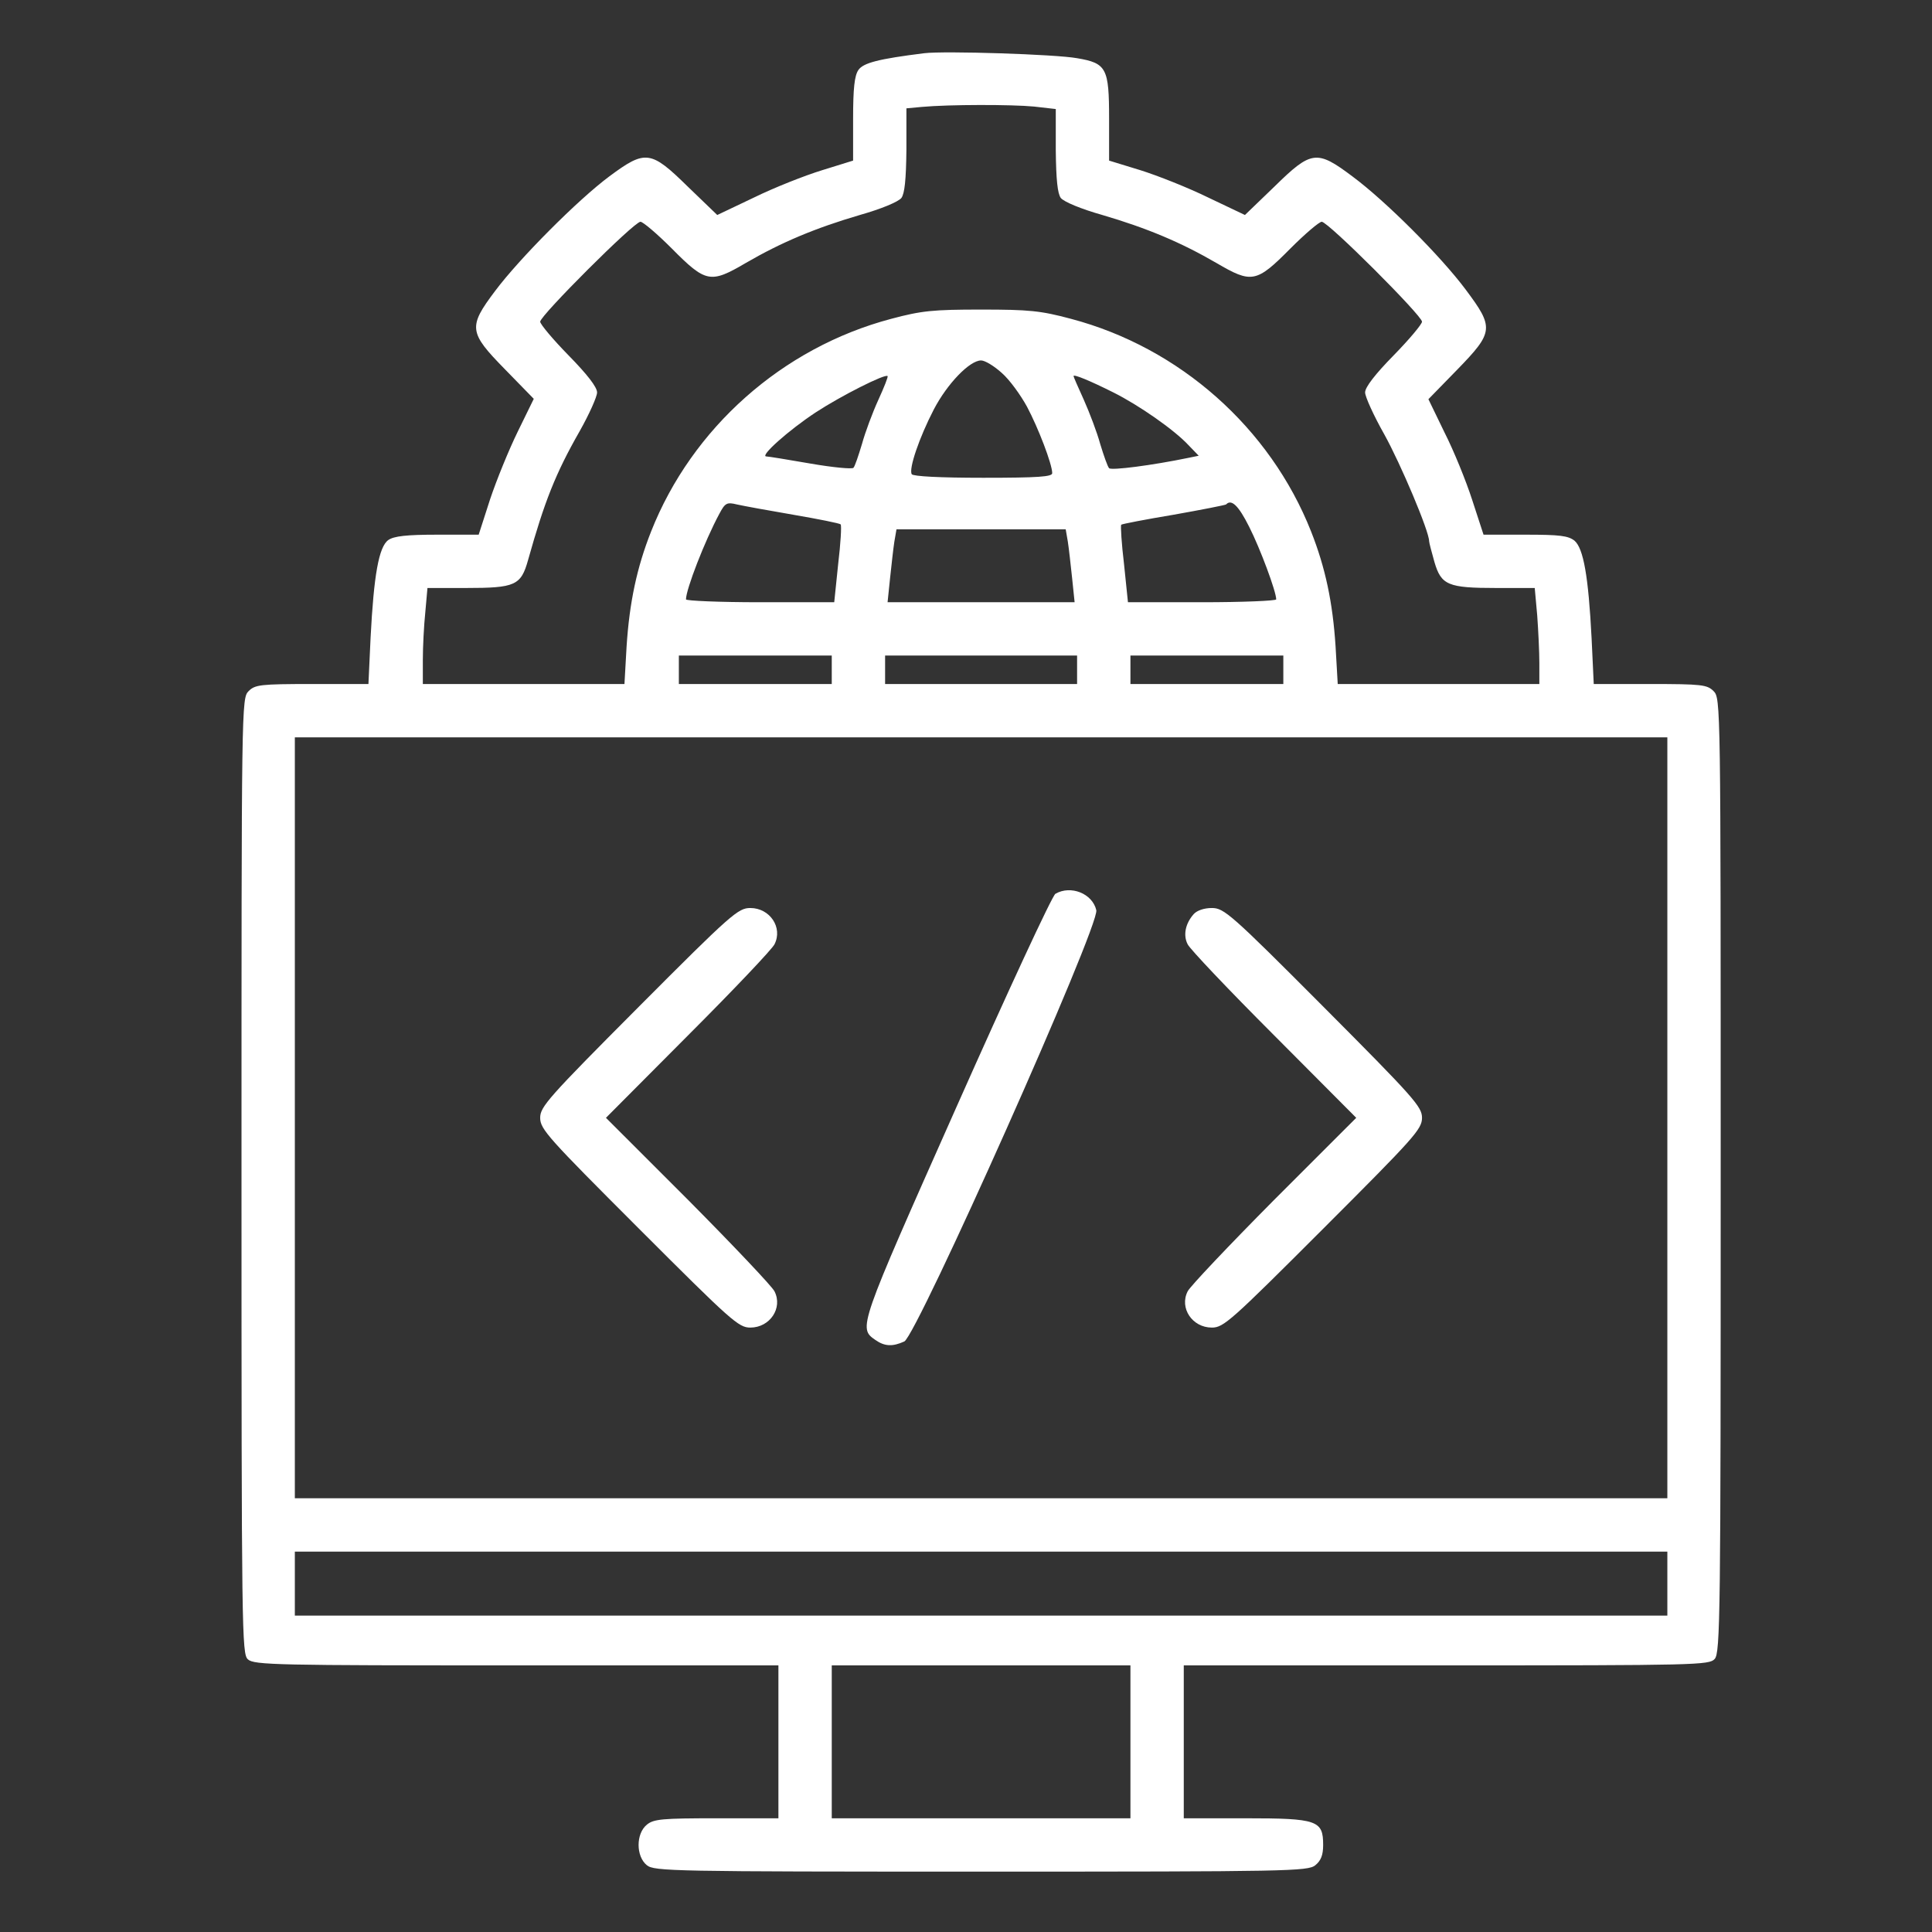 <svg width="64" height="64" viewBox="0 0 64 64" fill="none" xmlns="http://www.w3.org/2000/svg">
<rect x="0" y="0" width="64" height="64" fill="#333333" stroke="none"/>
<path d="M30.615 1.763C29.108 1.951 28.601 2.081 28.436 2.317C28.307 2.505 28.26 2.917 28.26 3.942V5.32L27.235 5.638C26.658 5.815 25.645 6.215 24.973 6.545L23.76 7.122L22.782 6.18C21.558 4.979 21.381 4.955 20.191 5.838C19.143 6.616 17.199 8.571 16.398 9.643C15.503 10.833 15.527 11.009 16.728 12.234L17.682 13.212L17.152 14.296C16.858 14.896 16.445 15.909 16.233 16.545L15.857 17.712H14.49C13.465 17.712 13.053 17.759 12.865 17.888C12.547 18.112 12.382 19.066 12.276 21.127L12.205 22.659H10.332C8.624 22.659 8.448 22.682 8.236 22.894C8 23.13 8 23.283 8 38.949C8 54.132 8.012 54.791 8.212 54.968C8.412 55.157 9.201 55.168 17.105 55.168H25.786V57.701V60.233H23.736C21.946 60.233 21.652 60.257 21.428 60.445C21.063 60.74 21.063 61.493 21.428 61.788C21.675 61.988 22.288 62 32.5 62C42.712 62 43.325 61.988 43.572 61.788C43.761 61.635 43.831 61.446 43.831 61.117C43.831 60.304 43.643 60.233 41.264 60.233H39.214V57.701V55.168H47.907C56.187 55.168 56.623 55.157 56.8 54.956C56.988 54.756 57 53.472 57 38.937C57 23.283 57 23.13 56.764 22.894C56.552 22.682 56.376 22.659 54.668 22.659H52.795L52.724 21.151C52.618 19.078 52.453 18.171 52.159 17.912C51.947 17.747 51.676 17.712 50.533 17.712H49.144L48.767 16.557C48.566 15.933 48.154 14.92 47.848 14.319L47.318 13.224L48.272 12.246C49.485 10.998 49.497 10.856 48.555 9.596C47.73 8.489 45.904 6.663 44.809 5.85C43.619 4.955 43.443 4.979 42.218 6.18L41.24 7.122L40.027 6.545C39.355 6.215 38.342 5.815 37.777 5.638L36.74 5.32V3.93C36.74 2.258 36.658 2.093 35.68 1.928C34.974 1.798 31.275 1.681 30.615 1.763ZM34.255 3.53L34.974 3.612V4.979C34.985 5.956 35.032 6.404 35.139 6.557C35.245 6.687 35.81 6.922 36.517 7.122C38.001 7.558 39.12 8.029 40.298 8.713C41.464 9.396 41.617 9.372 42.748 8.23C43.23 7.747 43.702 7.346 43.784 7.346C43.996 7.346 47.106 10.456 47.106 10.656C47.106 10.739 46.682 11.245 46.163 11.775C45.563 12.387 45.221 12.823 45.221 13C45.221 13.141 45.504 13.766 45.857 14.39C46.399 15.367 47.341 17.594 47.341 17.924C47.341 17.971 47.424 18.289 47.518 18.619C47.742 19.384 47.966 19.478 49.568 19.478H50.84L50.922 20.385C50.958 20.88 50.993 21.587 50.993 21.976V22.659H47.659H44.314L44.243 21.422C44.149 19.95 43.902 18.795 43.431 17.605C42.076 14.178 39.084 11.516 35.48 10.562C34.467 10.291 34.09 10.255 32.5 10.255C30.91 10.255 30.533 10.291 29.52 10.562C25.916 11.516 22.924 14.178 21.569 17.605C21.098 18.795 20.851 19.95 20.756 21.422L20.686 22.659H17.341H14.007V21.858C14.007 21.422 14.043 20.715 14.09 20.267L14.16 19.478H15.432C17.07 19.478 17.258 19.396 17.494 18.548C18.036 16.616 18.401 15.686 19.202 14.284C19.52 13.719 19.779 13.141 19.779 13C19.779 12.823 19.449 12.399 18.837 11.775C18.318 11.245 17.894 10.739 17.894 10.656C17.894 10.456 21.004 7.346 21.216 7.346C21.298 7.346 21.77 7.747 22.252 8.23C23.383 9.372 23.536 9.396 24.702 8.713C25.88 8.029 26.999 7.558 28.483 7.122C29.19 6.922 29.756 6.687 29.861 6.557C29.968 6.404 30.015 5.956 30.026 4.967V3.589L30.533 3.542C31.44 3.459 33.513 3.459 34.255 3.53ZM33.183 12.352C33.442 12.576 33.807 13.082 34.02 13.471C34.396 14.178 34.856 15.379 34.856 15.674C34.856 15.792 34.408 15.827 32.571 15.827C31.134 15.827 30.25 15.78 30.203 15.709C30.097 15.533 30.451 14.496 30.933 13.565C31.381 12.706 32.123 11.94 32.5 11.94C32.63 11.94 32.936 12.128 33.183 12.352ZM29.096 13.247C28.907 13.66 28.66 14.319 28.554 14.708C28.436 15.097 28.319 15.45 28.271 15.497C28.224 15.544 27.588 15.485 26.846 15.356C26.104 15.226 25.445 15.12 25.386 15.12C25.15 15.12 26.128 14.249 27.023 13.66C27.871 13.106 29.32 12.376 29.402 12.458C29.426 12.482 29.284 12.835 29.096 13.247ZM36.882 13C37.73 13.424 38.896 14.237 39.367 14.743L39.709 15.097L39.367 15.167C38.166 15.415 36.811 15.591 36.74 15.509C36.693 15.462 36.564 15.097 36.446 14.708C36.34 14.319 36.093 13.671 35.904 13.247C35.716 12.835 35.562 12.482 35.562 12.458C35.562 12.387 36.104 12.611 36.882 13ZM26.281 17.052C27.105 17.193 27.812 17.335 27.847 17.37C27.883 17.405 27.847 18.006 27.765 18.689L27.635 19.95H25.174C23.831 19.95 22.724 19.902 22.724 19.855C22.724 19.526 23.348 17.912 23.831 17.017C24.019 16.663 24.078 16.628 24.408 16.71C24.62 16.758 25.456 16.911 26.281 17.052ZM41.381 17.452C41.746 18.171 42.276 19.596 42.276 19.855C42.276 19.902 41.169 19.95 39.826 19.95H37.365L37.235 18.689C37.153 18.006 37.117 17.417 37.141 17.382C37.164 17.358 37.954 17.205 38.872 17.052C39.803 16.887 40.58 16.734 40.616 16.71C40.792 16.522 41.028 16.746 41.381 17.452ZM35.374 17.947C35.409 18.171 35.468 18.713 35.515 19.149L35.598 19.95H32.5H29.402L29.485 19.149C29.532 18.713 29.591 18.171 29.626 17.947L29.697 17.535H32.5H35.303L35.374 17.947ZM27.553 22.188V22.659H25.02H22.488V22.188V21.716H25.02H27.553V22.188ZM35.68 22.188V22.659H32.5H29.32V22.188V21.716H32.5H35.68V22.188ZM42.512 22.188V22.659H39.98H37.447V22.188V21.716H39.98H42.512V22.188ZM55.233 37.029V49.632H32.5H9.767V37.029V24.425H32.5H55.233V37.029ZM55.233 52.459V53.519H32.5H9.767V52.459V51.399H32.5H55.233V52.459ZM37.447 57.701V60.233H32.5H27.553V57.701V55.168H32.5H37.447V57.701Z" fill="white"/>
<path d="M34.962 29.608C34.856 29.667 33.383 32.847 31.687 36.664C28.425 44.002 28.425 43.99 29.002 44.391C29.308 44.603 29.567 44.614 29.956 44.438C30.368 44.249 36.446 30.633 36.316 30.15C36.187 29.596 35.468 29.314 34.962 29.608Z" fill="white"/>
<path d="M21.157 33.354C18.153 36.369 17.894 36.664 17.894 37.029C17.894 37.406 18.153 37.688 21.169 40.704C24.231 43.766 24.467 43.978 24.855 43.978C25.503 43.978 25.939 43.331 25.656 42.777C25.586 42.624 24.302 41.269 22.806 39.761L20.073 37.029L22.806 34.284C24.302 32.788 25.586 31.434 25.656 31.281C25.939 30.727 25.503 30.079 24.855 30.079C24.455 30.079 24.231 30.268 21.157 33.354Z" fill="white"/>
<path d="M39.544 30.28C39.261 30.598 39.19 30.986 39.343 31.281C39.414 31.434 40.698 32.788 42.194 34.284L44.927 37.029L42.194 39.761C40.698 41.269 39.414 42.624 39.343 42.777C39.061 43.331 39.497 43.978 40.144 43.978C40.533 43.978 40.769 43.766 43.831 40.704C46.847 37.688 47.106 37.406 47.106 37.029C47.106 36.664 46.847 36.369 43.843 33.354C40.769 30.268 40.545 30.079 40.144 30.079C39.885 30.079 39.65 30.162 39.544 30.28Z" fill="white"/>
</svg>
